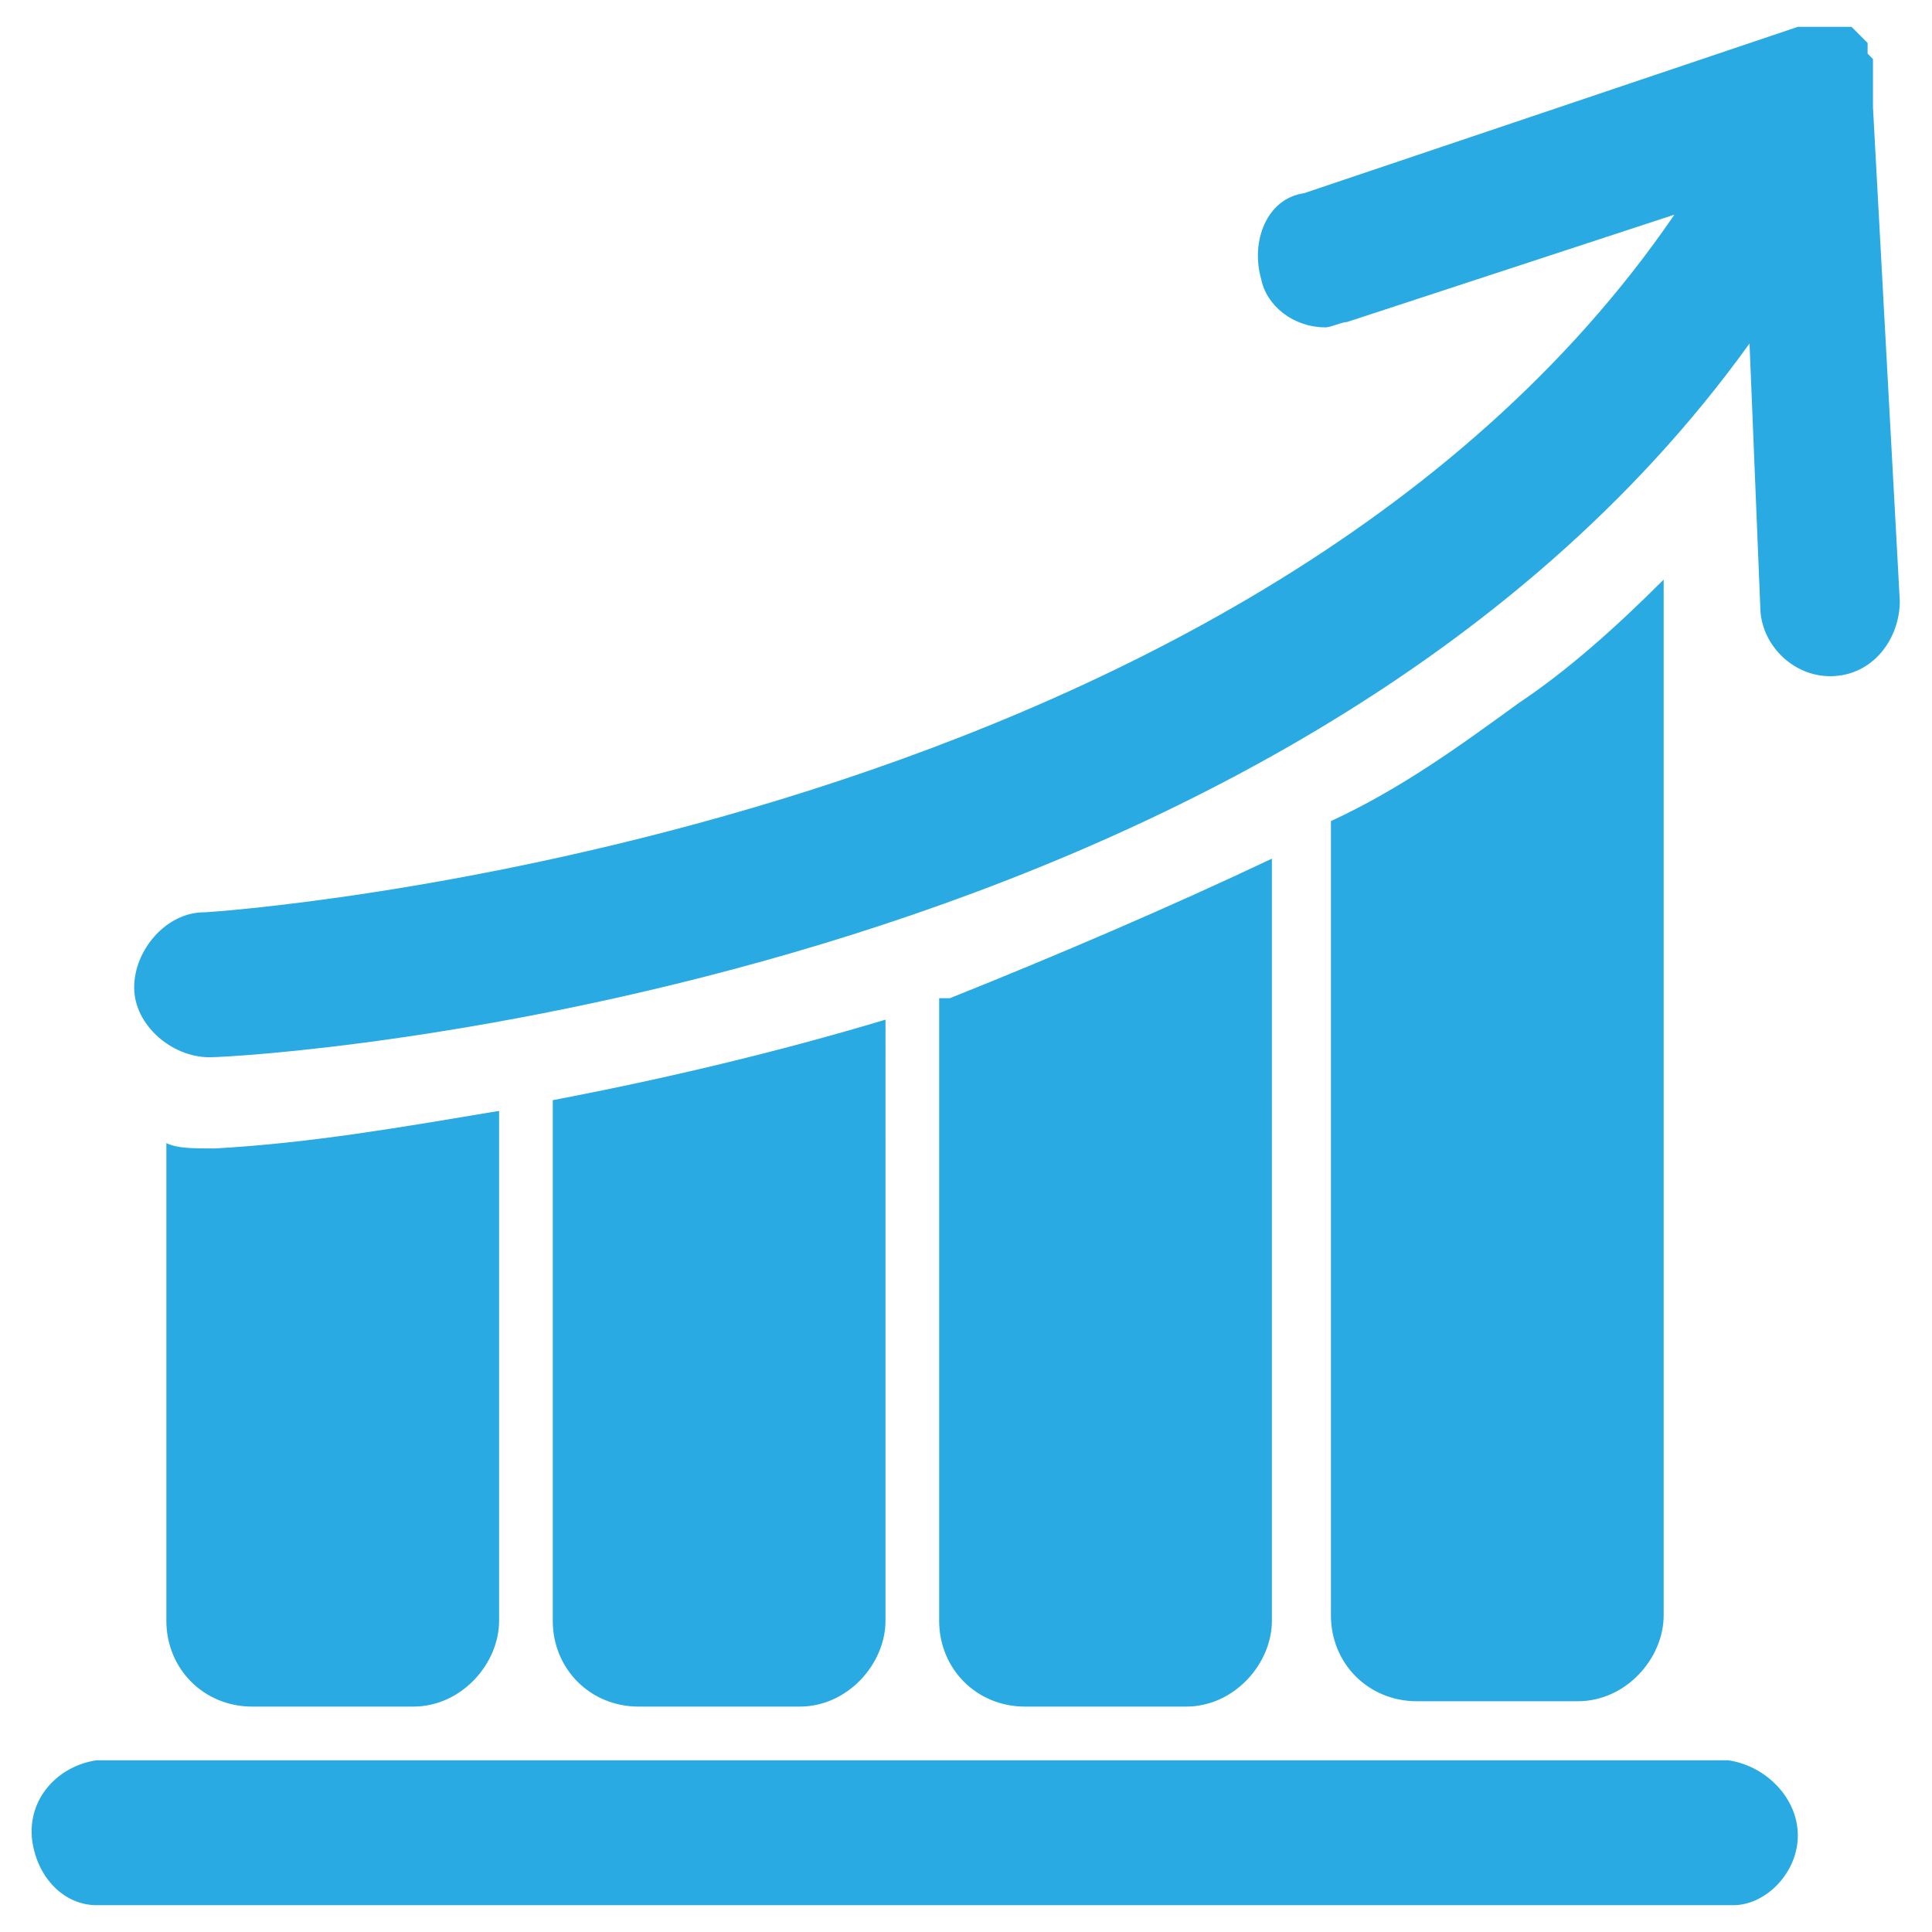 <?xml version="1.0" encoding="utf-8"?>
<!-- Generator: Adobe Illustrator 23.0.6, SVG Export Plug-In . SVG Version: 6.00 Build 0)  -->
<svg version="1.1" id="Layer_1" xmlns="http://www.w3.org/2000/svg" xmlns:xlink="http://www.w3.org/1999/xlink" x="0px" y="0px"
	 viewBox="0 0 36 36" style="enable-background:new 0 0 36 36;" xml:space="preserve">
<style type="text/css">
	.st0{fill:#29AAE2;}
</style>
<title>Asset 2</title>
<g>
	<g id="Layer_1-2">
		<path class="st0" d="M35.4,11.2c0,0.7-0.5,1.4-1.3,1.4l0,0l0,0c-0.7,0-1.3-0.6-1.3-1.3l-0.2-4.9C23.9,18.5,4.8,19.7,3.9,19.7l0,0
			c-0.7,0-1.4-0.6-1.4-1.3c0-0.7,0.6-1.4,1.3-1.4c0.2,0,19.4-1.3,27.4-13l-6.1,2c-0.1,0-0.3,0.1-0.4,0.1c-0.6,0-1.1-0.4-1.2-0.9
			c-0.2-0.7,0.1-1.5,0.8-1.6l9.2-3.1l0,0h0.1h0.1h0.2H34h0.1l0,0h0.1h0.1l0,0l0,0h0.2l0.1,0.1l0,0l0.1,0.1l0.1,0.1l0,0V1l0.1,0.1
			v0.1v0.1v0.1c0,0,0,0,0,0.1l0,0c0,0,0,0,0,0.1v0.1c0,0,0,0,0,0.1v0.1c0,0,0,0,0,0.1L35.4,11.2z M33.5,34.2c0-0.7-0.6-1.3-1.3-1.4
			H1.8c-0.7,0.1-1.3,0.7-1.2,1.5c0.1,0.7,0.6,1.2,1.2,1.2h30.5C32.9,35.5,33.5,34.9,33.5,34.2z M28.3,13.1c-1.1,0.8-2.2,1.6-3.5,2.2
			v14.8c0,0.9,0.7,1.6,1.6,1.6h3c0.9,0,1.6-0.8,1.6-1.6l0,0V10.8C30.1,11.7,29.2,12.5,28.3,13.1z M17.7,18.6h-0.2v11.6
			c0,0.9,0.7,1.6,1.6,1.6h3c0.9,0,1.6-0.8,1.6-1.6V16C21.8,16.9,19.7,17.8,17.7,18.6z M10.3,20.5v9.7c0,0.9,0.7,1.6,1.6,1.6l0,0h3
			c0.9,0,1.6-0.8,1.6-1.6V19C14.5,19.6,12.4,20.1,10.3,20.5z M4,21.4L4,21.4c-0.4,0-0.7,0-0.9-0.1v8.9c0,0.9,0.7,1.6,1.6,1.6l0,0h3
			c0.9,0,1.6-0.8,1.6-1.6l0,0v-9.5C7.5,21,5.8,21.3,4,21.4z"/>
	</g>
</g>
</svg>
